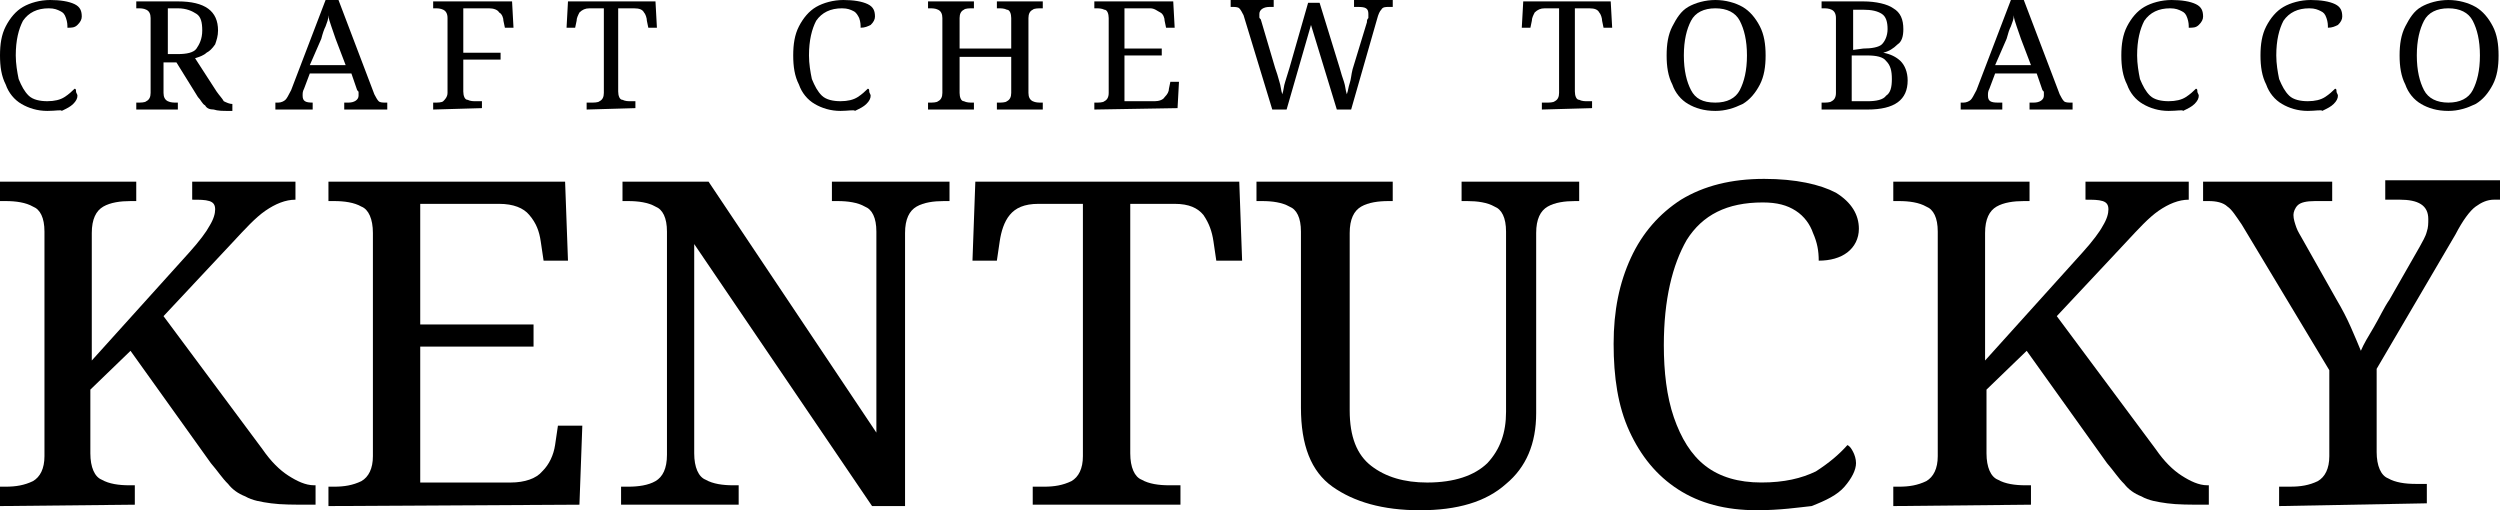 <svg width="98" height="20" viewBox="0 0 98 20" fill="none" xmlns="http://www.w3.org/2000/svg">
<path d="M0 19.838V19.078H0.225C0.618 19.078 0.956 19.023 1.293 18.86C1.574 18.697 1.743 18.371 1.743 17.882V9.078C1.743 8.534 1.574 8.208 1.293 8.099C1.012 7.936 0.618 7.882 0.225 7.882H0V7.121H5.341V7.882H5.116C4.723 7.882 4.329 7.936 4.048 8.099C3.767 8.262 3.598 8.588 3.598 9.132V14.132L7.422 9.893C7.815 9.458 8.096 9.078 8.209 8.86C8.378 8.588 8.434 8.371 8.434 8.208C8.434 8.045 8.378 7.936 8.209 7.882C8.04 7.828 7.815 7.828 7.534 7.828V7.121H11.582V7.828C11.189 7.828 10.795 7.991 10.402 8.262C10.008 8.534 9.614 8.969 9.108 9.512L6.41 12.393L10.289 17.61C10.627 18.099 10.964 18.425 11.301 18.643C11.639 18.86 11.976 19.023 12.313 19.023H12.37V19.784H12.145C11.526 19.784 11.02 19.784 10.627 19.73C10.233 19.675 9.896 19.621 9.614 19.458C9.333 19.349 9.108 19.186 8.94 18.969C8.715 18.752 8.546 18.48 8.265 18.154L5.116 13.752L3.542 15.273V17.773C3.542 18.317 3.711 18.697 3.992 18.806C4.273 18.969 4.667 19.023 5.06 19.023H5.285V19.784L0 19.838Z" fill="black"/>
<path d="M12.875 19.838V19.078H13.1C13.493 19.078 13.831 19.023 14.168 18.86C14.449 18.697 14.618 18.371 14.618 17.882V9.132C14.618 8.588 14.449 8.208 14.168 8.099C13.887 7.936 13.493 7.882 13.1 7.882H12.875V7.121H22.152L22.265 10.219H21.309L21.196 9.458C21.14 9.078 21.028 8.752 20.747 8.425C20.522 8.154 20.128 7.991 19.566 7.991H16.473V12.719H20.915V13.588H16.473V18.915H20.016C20.578 18.915 21.028 18.752 21.253 18.48C21.534 18.208 21.702 17.828 21.759 17.447L21.871 16.686H22.827L22.714 19.784L12.875 19.838Z" fill="black"/>
<path d="M24.346 19.838V19.078H24.627C25.02 19.078 25.414 19.023 25.695 18.86C25.976 18.697 26.145 18.371 26.145 17.828V9.078C26.145 8.534 25.976 8.208 25.695 8.099C25.414 7.936 25.02 7.882 24.627 7.882H24.402V7.121H27.775L34.354 16.958V9.078C34.354 8.534 34.185 8.208 33.904 8.099C33.623 7.936 33.229 7.882 32.836 7.882H32.611V7.121H37.221V7.882H36.996C36.603 7.882 36.209 7.936 35.928 8.099C35.647 8.262 35.478 8.588 35.478 9.132V19.838H34.185L27.213 9.567V17.773C27.213 18.317 27.382 18.697 27.663 18.806C27.944 18.969 28.338 19.023 28.731 19.023H28.956V19.784H24.346V19.838Z" fill="black"/>
<path d="M40.483 19.838V19.078H40.932C41.326 19.078 41.663 19.023 42.001 18.86C42.282 18.697 42.45 18.371 42.45 17.882V7.991H40.707C40.145 7.991 39.808 8.154 39.583 8.425C39.358 8.697 39.246 9.078 39.189 9.458L39.077 10.219H38.121L38.233 7.121H48.579L48.691 10.219H47.679L47.567 9.458C47.511 9.078 47.398 8.752 47.173 8.425C46.948 8.154 46.611 7.991 46.049 7.991H44.306V17.773C44.306 18.317 44.474 18.697 44.756 18.806C45.037 18.969 45.43 19.023 45.824 19.023H46.274V19.784H40.483V19.838Z" fill="black"/>
<path d="M55.663 20.002C54.202 20.002 53.077 19.675 52.234 19.078C51.391 18.48 50.997 17.447 50.997 15.98V9.078C50.997 8.534 50.828 8.208 50.547 8.099C50.266 7.936 49.872 7.882 49.479 7.882H49.254V7.121H54.595V7.882H54.427C54.033 7.882 53.639 7.936 53.358 8.099C53.077 8.262 52.908 8.588 52.908 9.132V16.088C52.908 17.121 53.19 17.828 53.752 18.262C54.314 18.697 55.045 18.915 55.945 18.915C57.013 18.915 57.8 18.643 58.306 18.154C58.812 17.61 59.037 16.958 59.037 16.143V9.078C59.037 8.534 58.868 8.208 58.587 8.099C58.306 7.936 57.913 7.882 57.519 7.882H57.294V7.121H61.904V7.882H61.736C61.342 7.882 60.949 7.936 60.668 8.099C60.386 8.262 60.218 8.588 60.218 9.132V16.197C60.218 17.393 59.824 18.317 59.037 18.969C58.25 19.675 57.125 20.002 55.663 20.002Z" fill="black"/>
<path d="M68.876 20.001C67.639 20.001 66.627 19.729 65.784 19.186C64.941 18.642 64.322 17.881 63.872 16.903C63.423 15.925 63.254 14.784 63.254 13.479C63.254 12.175 63.479 11.088 63.929 10.11C64.378 9.131 65.053 8.37 65.897 7.827C66.796 7.283 67.864 7.012 69.157 7.012C70.394 7.012 71.35 7.229 71.969 7.555C72.587 7.936 72.868 8.425 72.868 8.968C72.868 9.349 72.7 9.675 72.419 9.892C72.137 10.11 71.744 10.218 71.294 10.218C71.294 9.838 71.238 9.512 71.069 9.131C70.957 8.805 70.732 8.479 70.394 8.262C70.057 8.044 69.663 7.936 69.101 7.936C67.696 7.936 66.74 8.425 66.121 9.403C65.559 10.381 65.222 11.74 65.222 13.534C65.222 14.566 65.334 15.544 65.615 16.36C65.897 17.175 66.29 17.827 66.852 18.262C67.415 18.697 68.145 18.914 69.045 18.914C69.945 18.914 70.619 18.751 71.182 18.479C71.688 18.153 72.081 17.827 72.419 17.447C72.531 17.501 72.587 17.61 72.644 17.718C72.7 17.827 72.756 17.99 72.756 18.153C72.756 18.425 72.587 18.751 72.306 19.077C72.025 19.403 71.575 19.62 71.013 19.838C70.507 19.892 69.776 20.001 68.876 20.001Z" fill="black"/>
<path d="M74.217 19.838V19.078H74.442C74.835 19.078 75.173 19.023 75.51 18.86C75.791 18.697 75.96 18.371 75.96 17.882V9.078C75.96 8.534 75.791 8.208 75.51 8.099C75.229 7.936 74.835 7.882 74.442 7.882H74.217V7.121H79.558V7.882H79.333C78.94 7.882 78.546 7.936 78.265 8.099C77.984 8.262 77.815 8.588 77.815 9.132V14.132L81.638 9.893C82.032 9.458 82.313 9.078 82.426 8.86C82.594 8.588 82.65 8.371 82.65 8.208C82.65 8.045 82.594 7.936 82.426 7.882C82.257 7.828 82.032 7.828 81.751 7.828V7.121H85.799V7.828C85.406 7.828 85.012 7.991 84.618 8.262C84.225 8.534 83.831 8.969 83.325 9.512L80.626 12.393L84.506 17.61C84.843 18.099 85.181 18.425 85.518 18.643C85.855 18.86 86.193 19.023 86.53 19.023H86.586V19.784H86.474C85.855 19.784 85.349 19.784 84.956 19.73C84.562 19.675 84.225 19.621 83.944 19.458C83.663 19.349 83.438 19.186 83.269 18.969C83.044 18.752 82.875 18.48 82.594 18.154L79.446 13.752L77.871 15.273V17.773C77.871 18.317 78.04 18.697 78.321 18.806C78.602 18.969 78.996 19.023 79.389 19.023H79.614V19.784L74.217 19.838Z" fill="black"/>
<path d="M89.341 19.838V19.077H89.791C90.185 19.077 90.522 19.023 90.859 18.86C91.14 18.697 91.309 18.371 91.309 17.882V14.512L87.879 8.806C87.654 8.479 87.486 8.208 87.317 8.099C87.148 7.936 86.867 7.882 86.586 7.882H86.361V7.121H91.422V7.882H90.747C90.409 7.882 90.185 7.936 90.072 8.045C89.96 8.153 89.903 8.316 89.903 8.425C89.903 8.588 89.96 8.751 90.016 8.914C90.072 9.077 90.185 9.24 90.241 9.349L91.59 11.74C91.815 12.121 91.984 12.447 92.153 12.827C92.321 13.208 92.434 13.479 92.546 13.751C92.659 13.479 92.827 13.208 93.052 12.827C93.277 12.447 93.446 12.066 93.671 11.74L94.851 9.675C94.964 9.458 95.076 9.295 95.132 9.077C95.189 8.914 95.189 8.751 95.189 8.588C95.189 8.045 94.795 7.827 94.064 7.827H93.502V7.066H98V7.827H97.775C97.494 7.827 97.269 7.936 97.044 8.099C96.819 8.262 96.538 8.643 96.257 9.186L93.165 14.458V17.719C93.165 18.262 93.333 18.642 93.614 18.751C93.895 18.914 94.289 18.969 94.683 18.969H95.132V19.73L89.341 19.838Z" fill="black"/>
<path d="M1.855 4.348C1.462 4.348 1.125 4.239 0.843 4.076C0.562 3.913 0.337 3.641 0.225 3.315C0.056 2.989 0 2.609 0 2.174C0 1.739 0.056 1.359 0.225 1.033C0.394 0.707 0.618 0.435 0.9 0.272C1.181 0.109 1.574 0 1.968 0C2.361 0 2.699 0.054 2.924 0.163C3.149 0.272 3.205 0.435 3.205 0.652C3.205 0.761 3.149 0.87 3.036 0.978C2.924 1.087 2.811 1.087 2.643 1.087C2.643 0.978 2.643 0.87 2.586 0.707C2.53 0.543 2.474 0.489 2.361 0.435C2.249 0.38 2.137 0.326 1.912 0.326C1.462 0.326 1.125 0.489 0.9 0.815C0.731 1.141 0.618 1.576 0.618 2.174C0.618 2.5 0.675 2.826 0.731 3.098C0.843 3.37 0.956 3.587 1.125 3.75C1.293 3.913 1.574 3.967 1.855 3.967C2.137 3.967 2.361 3.913 2.53 3.804C2.699 3.696 2.811 3.587 2.924 3.478C2.98 3.478 2.98 3.533 2.98 3.587C2.98 3.641 3.036 3.696 3.036 3.75C3.036 3.859 2.98 3.967 2.867 4.076C2.755 4.185 2.643 4.239 2.418 4.348C2.418 4.293 2.193 4.348 1.855 4.348Z" fill="black"/>
<path d="M5.342 4.294V4.022H5.398C5.51 4.022 5.679 4.022 5.735 3.968C5.848 3.913 5.904 3.805 5.904 3.642V0.707C5.904 0.544 5.848 0.435 5.735 0.381C5.623 0.326 5.51 0.326 5.398 0.326H5.342V0.055H6.972C8.041 0.055 8.547 0.435 8.547 1.196C8.547 1.413 8.49 1.576 8.434 1.739C8.322 1.903 8.209 2.011 8.097 2.066C7.984 2.174 7.816 2.229 7.647 2.283L8.49 3.587C8.603 3.75 8.715 3.859 8.772 3.968C8.884 4.022 8.996 4.076 9.109 4.076V4.348H8.996C8.715 4.348 8.547 4.348 8.378 4.294C8.209 4.294 8.097 4.239 8.041 4.131C7.928 4.076 7.872 3.913 7.759 3.805L6.916 2.446H6.41V3.642C6.41 3.805 6.466 3.913 6.579 3.968C6.691 4.022 6.804 4.022 6.916 4.022H6.972V4.294H5.342ZM6.972 2.12C7.31 2.12 7.591 2.066 7.703 1.903C7.816 1.739 7.928 1.522 7.928 1.196C7.928 0.87 7.872 0.653 7.703 0.544C7.535 0.435 7.31 0.326 6.972 0.326H6.579V2.12H6.972Z" fill="black"/>
<path d="M10.795 4.293V4.022H10.907C11.02 4.022 11.132 3.967 11.188 3.913C11.245 3.859 11.301 3.75 11.413 3.533L12.763 0H13.269L14.674 3.696C14.731 3.804 14.787 3.913 14.843 3.967C14.899 4.022 15.012 4.022 15.124 4.022H15.181V4.293H13.494V4.022H13.662C13.887 4.022 14.056 3.913 14.056 3.75C14.056 3.696 14.056 3.696 14.056 3.641C14.056 3.587 14.056 3.587 14 3.533L13.775 2.88H12.144L11.919 3.478C11.863 3.587 11.863 3.641 11.863 3.75C11.863 3.967 11.976 4.022 12.257 4.022V4.293H10.795ZM12.144 2.554H13.55L13.156 1.522C13.1 1.359 13.044 1.196 12.988 1.033C12.931 0.87 12.875 0.707 12.875 0.598C12.875 0.761 12.819 0.87 12.763 1.033C12.707 1.141 12.65 1.304 12.594 1.522L12.144 2.554Z" fill="black"/>
<path d="M16.98 4.294V4.022H17.037C17.149 4.022 17.318 4.022 17.374 3.968C17.43 3.913 17.543 3.805 17.543 3.642V0.707C17.543 0.544 17.486 0.435 17.374 0.381C17.262 0.326 17.149 0.326 17.037 0.326H16.98V0.055H20.073L20.129 1.087H19.792L19.735 0.816C19.735 0.707 19.679 0.544 19.567 0.489C19.511 0.381 19.342 0.326 19.173 0.326H18.161V2.066H19.623V2.337H18.161V3.587C18.161 3.75 18.217 3.913 18.33 3.913C18.442 3.968 18.555 3.968 18.667 3.968H18.892V4.239L16.98 4.294Z" fill="black"/>
<path d="M22.996 4.294V4.022H23.165C23.277 4.022 23.446 4.022 23.502 3.968C23.615 3.913 23.671 3.805 23.671 3.642V0.326H23.109C22.94 0.326 22.828 0.381 22.715 0.489C22.659 0.598 22.603 0.707 22.603 0.816L22.546 1.087H22.209L22.265 0.055H25.695L25.751 1.087H25.414L25.358 0.816C25.358 0.707 25.301 0.544 25.245 0.489C25.189 0.381 25.076 0.326 24.852 0.326H24.233V3.587C24.233 3.75 24.289 3.913 24.402 3.913C24.514 3.968 24.627 3.968 24.739 3.968H24.908V4.239L22.996 4.294Z" fill="black"/>
<path d="M32.949 4.348C32.556 4.348 32.218 4.239 31.937 4.076C31.656 3.913 31.431 3.641 31.319 3.315C31.15 2.989 31.094 2.609 31.094 2.174C31.094 1.739 31.15 1.359 31.319 1.033C31.487 0.707 31.712 0.435 31.993 0.272C32.275 0.109 32.668 0 33.062 0C33.455 0 33.792 0.054 34.017 0.163C34.242 0.272 34.299 0.435 34.299 0.652C34.299 0.761 34.242 0.87 34.13 0.978C34.017 1.033 33.905 1.087 33.736 1.087C33.736 0.978 33.736 0.87 33.68 0.707C33.624 0.598 33.568 0.489 33.455 0.435C33.343 0.38 33.23 0.326 33.005 0.326C32.556 0.326 32.218 0.489 31.993 0.815C31.825 1.141 31.712 1.576 31.712 2.174C31.712 2.5 31.768 2.826 31.825 3.098C31.937 3.37 32.05 3.587 32.218 3.75C32.387 3.913 32.668 3.967 32.949 3.967C33.23 3.967 33.455 3.913 33.624 3.804C33.792 3.696 33.905 3.587 34.017 3.478C34.074 3.478 34.074 3.533 34.074 3.587C34.074 3.641 34.13 3.696 34.13 3.75C34.13 3.859 34.074 3.967 33.961 4.076C33.849 4.185 33.736 4.239 33.511 4.348C33.511 4.293 33.23 4.348 32.949 4.348Z" fill="black"/>
<path d="M36.379 4.294V4.022H36.435C36.548 4.022 36.716 4.022 36.773 3.968C36.885 3.913 36.941 3.805 36.941 3.642V0.707C36.941 0.544 36.885 0.435 36.773 0.381C36.66 0.326 36.548 0.326 36.435 0.326H36.379V0.055H38.178V0.326H38.122C38.009 0.326 37.841 0.326 37.785 0.381C37.672 0.435 37.616 0.544 37.616 0.707V1.903H39.64V0.707C39.64 0.544 39.584 0.381 39.471 0.381C39.359 0.326 39.246 0.326 39.134 0.326H39.078V0.055H40.877V0.326H40.821C40.708 0.326 40.539 0.326 40.483 0.381C40.371 0.435 40.315 0.544 40.315 0.707V3.642C40.315 3.805 40.371 3.913 40.483 3.968C40.596 4.022 40.708 4.022 40.821 4.022H40.877V4.294H39.078V4.022H39.134C39.246 4.022 39.415 4.022 39.471 3.968C39.584 3.913 39.64 3.805 39.64 3.642V2.229H37.616V3.642C37.616 3.805 37.672 3.968 37.785 3.968C37.897 4.022 38.009 4.022 38.122 4.022H38.178V4.294H36.379Z" fill="black"/>
<path d="M42.898 4.294V4.022H42.955C43.067 4.022 43.236 4.022 43.292 3.968C43.404 3.913 43.461 3.805 43.461 3.642V0.707C43.461 0.544 43.404 0.381 43.292 0.381C43.18 0.326 43.067 0.326 42.955 0.326H42.898V0.055H45.991L46.047 1.087H45.71L45.654 0.816C45.654 0.707 45.597 0.544 45.485 0.489C45.372 0.435 45.26 0.326 45.091 0.326H44.079V1.903H45.541V2.174H44.079V3.968H45.26C45.429 3.968 45.597 3.913 45.654 3.805C45.766 3.696 45.822 3.587 45.822 3.479L45.878 3.207H46.216L46.16 4.239L42.898 4.294Z" fill="black"/>
<path d="M48.748 0.598C48.692 0.489 48.636 0.38 48.58 0.326C48.523 0.272 48.411 0.272 48.298 0.272H48.242V0H49.929V0.272H49.76C49.535 0.272 49.367 0.38 49.367 0.543C49.367 0.598 49.367 0.598 49.367 0.652C49.367 0.707 49.367 0.707 49.423 0.761L49.985 2.663C50.041 2.826 50.098 2.989 50.154 3.207C50.21 3.37 50.21 3.533 50.266 3.696C50.322 3.533 50.322 3.37 50.379 3.207C50.435 3.043 50.491 2.826 50.547 2.663L51.278 0.109H51.728L52.515 2.663C52.572 2.88 52.628 3.043 52.684 3.207C52.74 3.37 52.74 3.533 52.796 3.696C52.853 3.533 52.853 3.424 52.909 3.261C52.965 3.098 52.965 2.935 53.021 2.717L53.584 0.87C53.584 0.815 53.584 0.761 53.64 0.707C53.64 0.652 53.64 0.598 53.64 0.543C53.64 0.326 53.527 0.272 53.246 0.272H53.078V0H54.596V0.272H54.427C54.315 0.272 54.202 0.272 54.146 0.38C54.09 0.435 54.033 0.543 53.977 0.761L52.965 4.293H52.403L51.391 0.978L50.435 4.293H49.873L48.748 0.598Z" fill="black"/>
<path d="M60.441 4.294V4.022H60.61C60.723 4.022 60.891 4.022 60.947 3.968C61.06 3.913 61.116 3.805 61.116 3.642V0.326H60.554C60.385 0.326 60.273 0.381 60.16 0.489C60.104 0.598 60.048 0.707 60.048 0.816L59.992 1.087H59.654L59.711 0.055H63.14L63.197 1.087H62.859L62.803 0.816C62.803 0.707 62.747 0.544 62.69 0.489C62.634 0.381 62.522 0.326 62.297 0.326H61.735V3.587C61.735 3.75 61.791 3.913 61.903 3.913C62.016 3.968 62.128 3.968 62.241 3.968H62.409V4.239L60.441 4.294Z" fill="black"/>
<path d="M67.244 4.348C66.794 4.348 66.457 4.239 66.175 4.076C65.894 3.913 65.669 3.641 65.557 3.315C65.388 2.989 65.332 2.609 65.332 2.174C65.332 1.739 65.388 1.359 65.557 1.033C65.726 0.707 65.894 0.435 66.175 0.272C66.457 0.109 66.85 0 67.244 0C67.637 0 68.031 0.109 68.312 0.272C68.593 0.435 68.818 0.707 68.987 1.033C69.155 1.359 69.212 1.739 69.212 2.174C69.212 2.609 69.155 2.989 68.987 3.315C68.818 3.641 68.593 3.913 68.312 4.076C67.975 4.239 67.637 4.348 67.244 4.348ZM67.244 4.022C67.694 4.022 68.031 3.859 68.2 3.533C68.368 3.207 68.481 2.772 68.481 2.174C68.481 1.576 68.368 1.141 68.2 0.815C68.031 0.489 67.694 0.326 67.244 0.326C66.794 0.326 66.457 0.489 66.288 0.815C66.119 1.141 66.007 1.576 66.007 2.174C66.007 2.772 66.119 3.207 66.288 3.533C66.457 3.859 66.738 4.022 67.244 4.022Z" fill="black"/>
<path d="M71.406 4.294V4.022H71.463C71.575 4.022 71.744 4.022 71.8 3.968C71.912 3.913 71.969 3.805 71.969 3.642V0.707C71.969 0.544 71.912 0.435 71.8 0.381C71.687 0.326 71.575 0.326 71.463 0.326H71.406V0.055H73.037C73.543 0.055 73.993 0.163 74.218 0.326C74.499 0.489 74.611 0.761 74.611 1.142C74.611 1.413 74.555 1.631 74.386 1.739C74.218 1.903 74.049 2.011 73.824 2.066C74.105 2.12 74.33 2.229 74.499 2.392C74.667 2.555 74.78 2.826 74.78 3.153C74.78 3.913 74.274 4.294 73.205 4.294H71.406ZM73.037 1.903C73.374 1.903 73.655 1.848 73.768 1.739C73.88 1.631 73.993 1.413 73.993 1.142C73.993 0.87 73.936 0.653 73.768 0.544C73.599 0.435 73.374 0.381 73.037 0.381H72.643V1.957L73.037 1.903ZM73.205 3.968C73.543 3.968 73.824 3.913 73.936 3.75C74.105 3.642 74.161 3.424 74.161 3.098C74.161 2.772 74.105 2.555 73.936 2.392C73.824 2.229 73.543 2.174 73.205 2.174H72.587V3.968H73.205Z" fill="black"/>
<path d="M76.859 4.293V4.022H76.972C77.084 4.022 77.197 3.967 77.253 3.913C77.309 3.859 77.365 3.75 77.478 3.533L78.827 0H79.333L80.739 3.696C80.795 3.804 80.851 3.913 80.908 3.967C80.964 4.022 81.076 4.022 81.189 4.022H81.245V4.293H79.558V4.022H79.727C79.952 4.022 80.12 3.913 80.12 3.75C80.12 3.696 80.12 3.696 80.12 3.641C80.12 3.587 80.12 3.587 80.064 3.533L79.839 2.88H78.209L77.984 3.478C77.928 3.587 77.928 3.641 77.928 3.75C77.928 3.967 78.04 4.022 78.321 4.022H78.49V4.293H76.859ZM78.209 2.554H79.614L79.221 1.522C79.165 1.359 79.108 1.196 79.052 1.033C78.996 0.87 78.94 0.707 78.94 0.598C78.94 0.761 78.883 0.87 78.827 1.033C78.771 1.141 78.715 1.304 78.659 1.522L78.209 2.554Z" fill="black"/>
<path d="M85.012 4.348C84.618 4.348 84.281 4.239 84 4.076C83.719 3.913 83.494 3.641 83.381 3.315C83.213 2.989 83.156 2.609 83.156 2.174C83.156 1.739 83.213 1.359 83.381 1.033C83.55 0.707 83.775 0.435 84.056 0.272C84.337 0.109 84.731 0 85.124 0C85.518 0 85.855 0.054 86.08 0.163C86.305 0.272 86.361 0.435 86.361 0.652C86.361 0.761 86.305 0.87 86.192 0.978C86.08 1.087 85.968 1.087 85.799 1.087C85.799 0.978 85.799 0.87 85.743 0.707C85.686 0.543 85.63 0.489 85.518 0.435C85.405 0.38 85.293 0.326 85.068 0.326C84.618 0.326 84.281 0.489 84.056 0.815C83.887 1.141 83.775 1.576 83.775 2.174C83.775 2.5 83.831 2.826 83.887 3.098C84 3.37 84.112 3.587 84.281 3.75C84.449 3.913 84.731 3.967 85.012 3.967C85.293 3.967 85.518 3.913 85.686 3.804C85.855 3.696 85.968 3.587 86.08 3.478C86.136 3.478 86.136 3.533 86.136 3.587C86.136 3.641 86.192 3.696 86.192 3.75C86.192 3.859 86.136 3.967 86.024 4.076C85.911 4.185 85.799 4.239 85.574 4.348C85.574 4.293 85.349 4.348 85.012 4.348Z" fill="black"/>
<path d="M90.467 4.348C90.073 4.348 89.736 4.239 89.455 4.076C89.174 3.913 88.949 3.641 88.836 3.315C88.668 2.989 88.611 2.609 88.611 2.174C88.611 1.739 88.668 1.359 88.836 1.033C89.005 0.707 89.23 0.435 89.511 0.272C89.792 0.109 90.186 0 90.579 0C90.973 0 91.31 0.054 91.535 0.163C91.76 0.272 91.816 0.435 91.816 0.652C91.816 0.761 91.76 0.87 91.647 0.978C91.535 1.033 91.423 1.087 91.254 1.087C91.254 0.978 91.254 0.87 91.198 0.707C91.141 0.543 91.085 0.489 90.973 0.435C90.86 0.38 90.748 0.326 90.523 0.326C90.073 0.326 89.736 0.489 89.511 0.815C89.342 1.141 89.23 1.576 89.23 2.174C89.23 2.5 89.286 2.826 89.342 3.098C89.455 3.37 89.567 3.587 89.736 3.75C89.904 3.913 90.186 3.967 90.467 3.967C90.748 3.967 90.973 3.913 91.141 3.804C91.31 3.696 91.423 3.587 91.535 3.478C91.591 3.478 91.591 3.533 91.591 3.587C91.591 3.641 91.647 3.696 91.647 3.75C91.647 3.859 91.591 3.967 91.479 4.076C91.366 4.185 91.254 4.239 91.029 4.348C91.029 4.293 90.748 4.348 90.467 4.348Z" fill="black"/>
<path d="M95.976 4.348C95.526 4.348 95.189 4.239 94.908 4.076C94.627 3.913 94.402 3.641 94.289 3.315C94.121 2.989 94.064 2.609 94.064 2.174C94.064 1.739 94.121 1.359 94.289 1.033C94.458 0.707 94.627 0.435 94.908 0.272C95.189 0.109 95.582 0 95.976 0C96.37 0 96.763 0.109 97.044 0.272C97.326 0.435 97.55 0.707 97.719 1.033C97.888 1.359 97.944 1.739 97.944 2.174C97.944 2.609 97.888 2.989 97.719 3.315C97.55 3.641 97.326 3.913 97.044 4.076C96.707 4.239 96.37 4.348 95.976 4.348ZM95.976 4.022C96.426 4.022 96.763 3.859 96.932 3.533C97.101 3.207 97.213 2.772 97.213 2.174C97.213 1.576 97.101 1.141 96.932 0.815C96.763 0.489 96.426 0.326 95.976 0.326C95.526 0.326 95.189 0.489 95.02 0.815C94.852 1.141 94.739 1.576 94.739 2.174C94.739 2.772 94.852 3.207 95.02 3.533C95.189 3.859 95.526 4.022 95.976 4.022Z" fill="black"/>
</svg>
